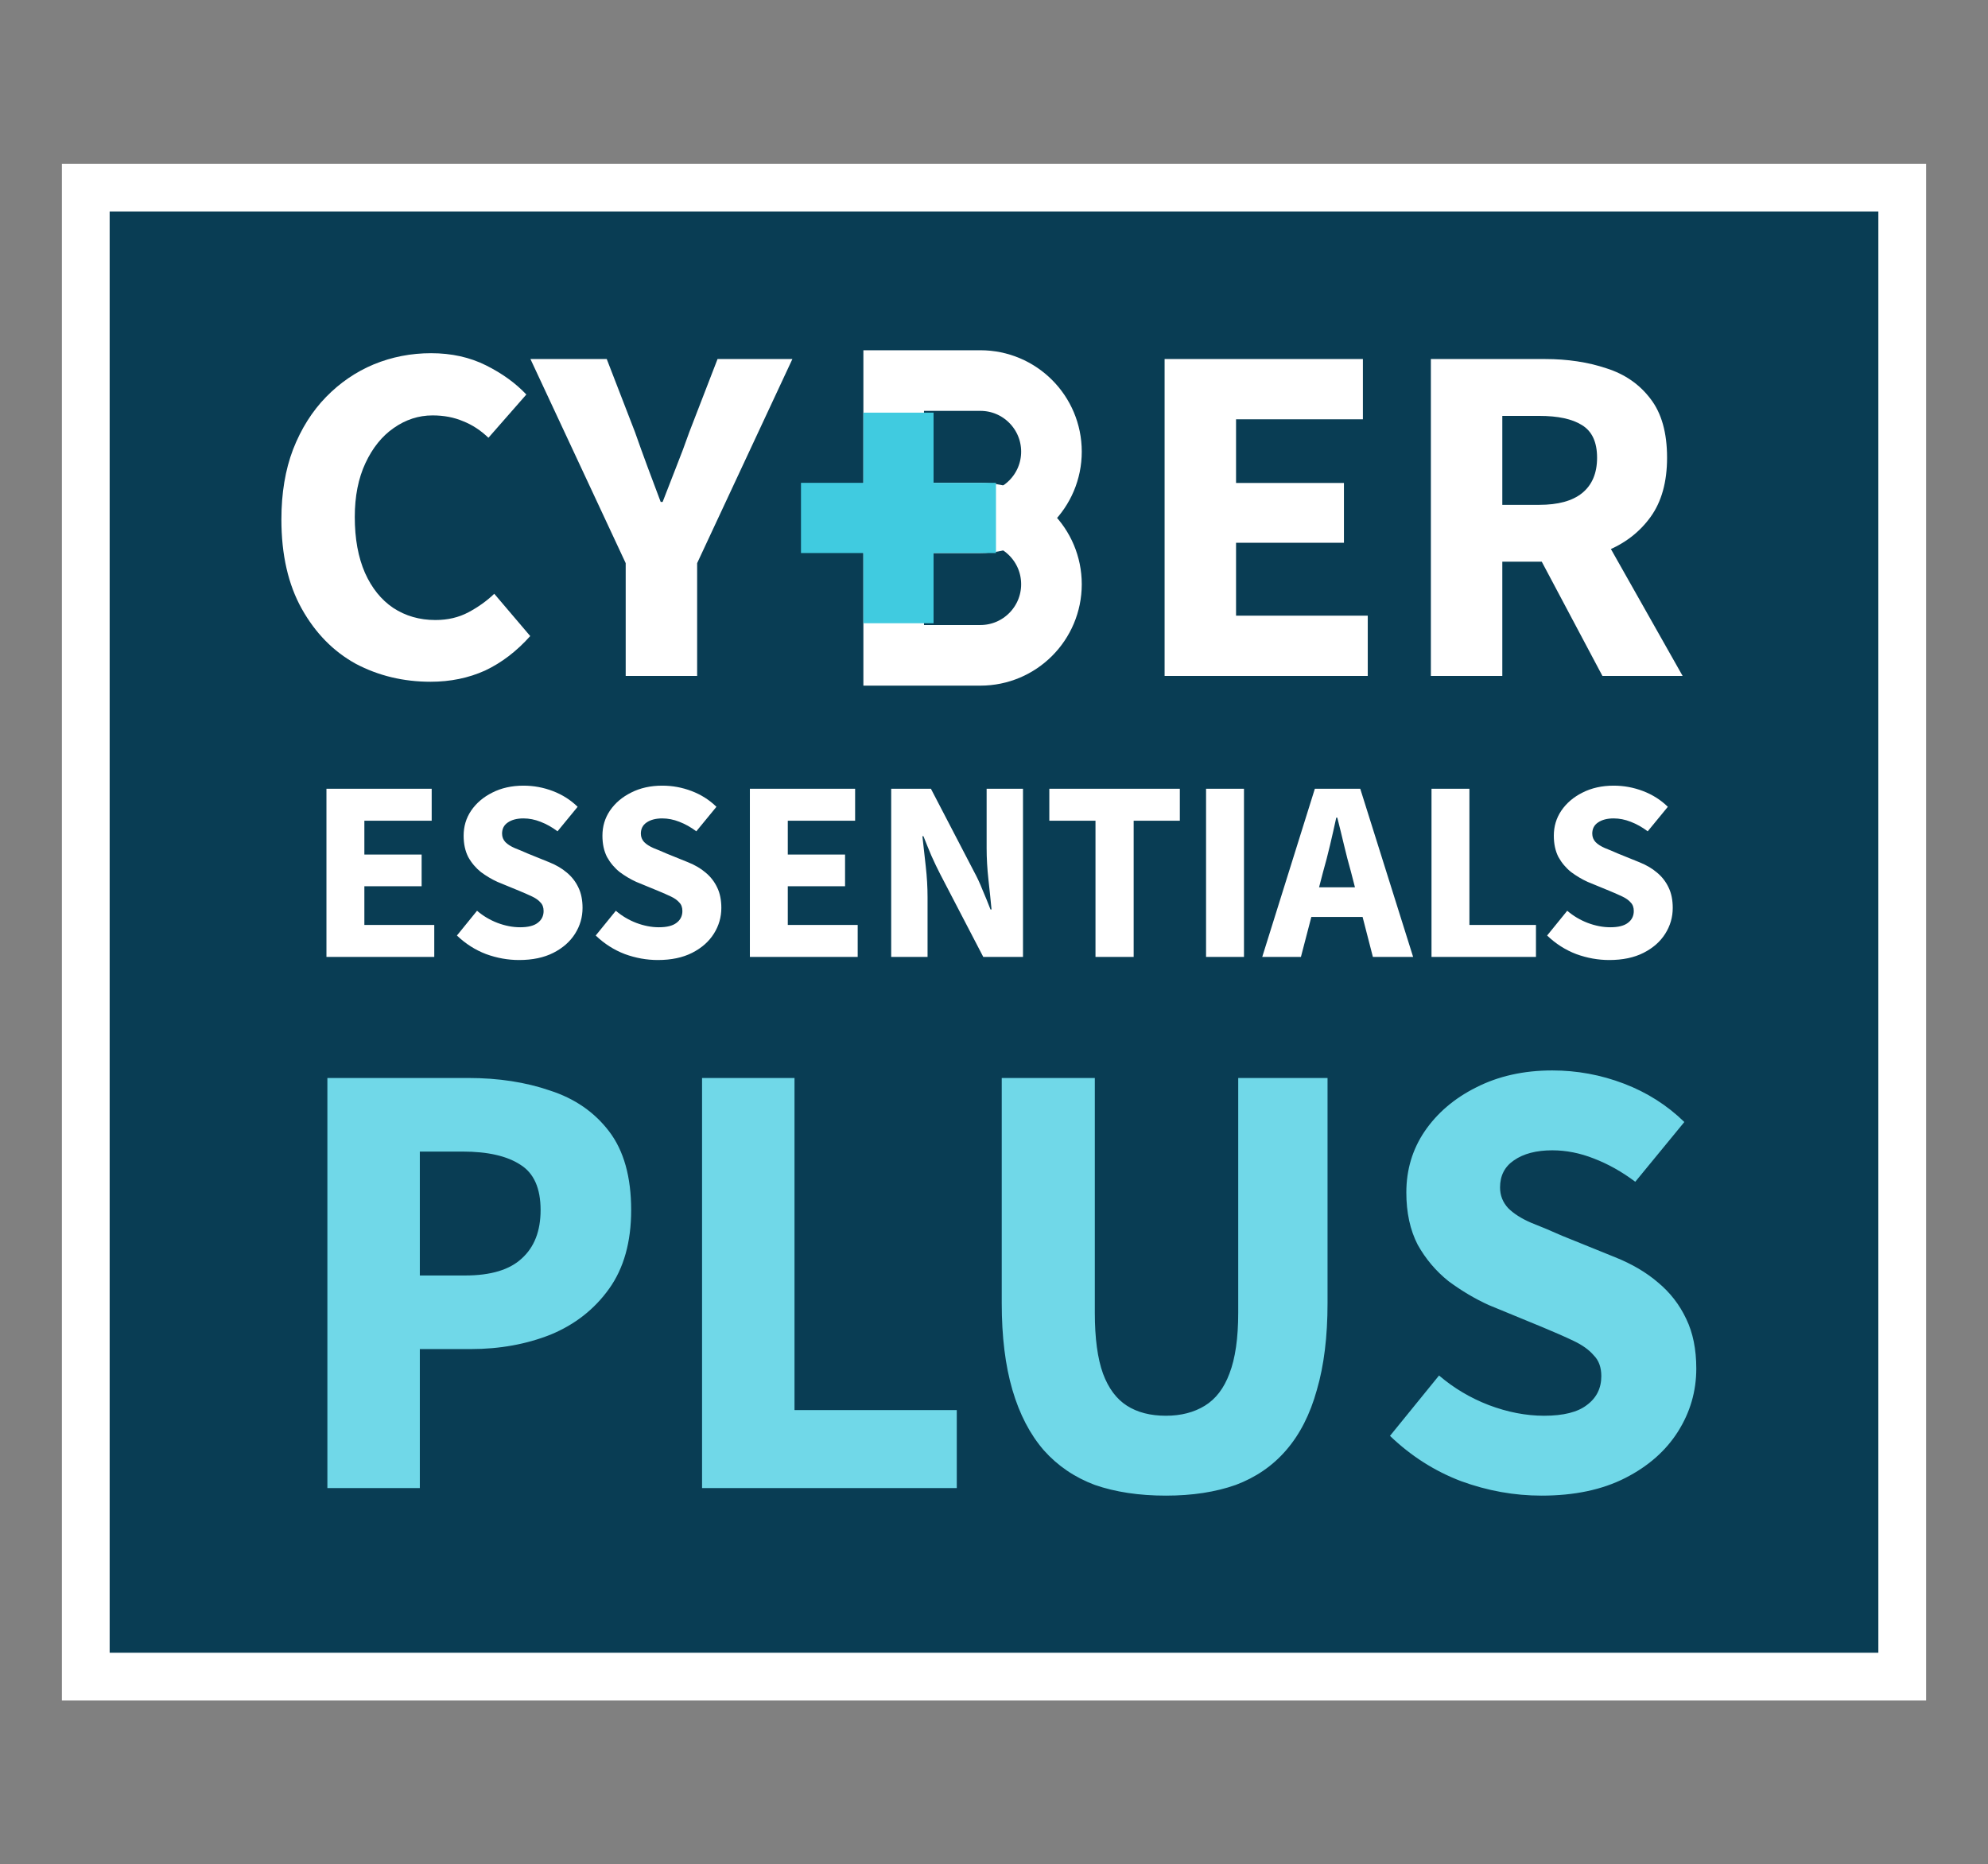 <svg width="273" height="256" viewBox="0 0 273 256" fill="none" xmlns="http://www.w3.org/2000/svg">
<rect x="0" y="0" width="273" height="256" fill="#808080" stroke="none"/>
<rect x="11.779" y="25.765" width="249.443" height="204.47" fill="#093D54" stroke="white" stroke-width="6.557"/>
<path d="M44.957 204.343V148.029H64.304C68.45 148.029 72.193 148.604 75.532 149.756C78.93 150.85 81.636 152.722 83.651 155.37C85.667 158.019 86.674 161.618 86.674 166.167C86.674 170.543 85.667 174.142 83.651 176.963C81.636 179.785 78.958 181.887 75.619 183.268C72.279 184.593 68.623 185.255 64.65 185.255H57.653V204.343H44.957ZM57.653 175.149H63.872C67.385 175.149 69.976 174.372 71.646 172.817C73.373 171.263 74.237 169.046 74.237 166.167C74.237 163.173 73.316 161.1 71.473 159.948C69.63 158.739 66.981 158.134 63.527 158.134H57.653V175.149ZM96.409 204.343V148.029H109.105V193.633H131.389V204.343H96.409ZM160.105 205.38C156.42 205.38 153.167 204.89 150.345 203.911C147.581 202.875 145.249 201.291 143.349 199.161C141.449 196.973 140.01 194.209 139.031 190.869C138.052 187.529 137.562 183.556 137.562 178.95V148.029H150.345V180.245C150.345 183.758 150.72 186.551 151.468 188.624C152.217 190.639 153.311 192.107 154.75 193.029C156.19 193.95 157.975 194.41 160.105 194.41C162.178 194.41 163.963 193.95 165.461 193.029C166.958 192.107 168.08 190.639 168.829 188.624C169.635 186.551 170.038 183.758 170.038 180.245V148.029H182.303V178.95C182.303 183.556 181.814 187.529 180.835 190.869C179.913 194.209 178.503 196.973 176.603 199.161C174.76 201.291 172.457 202.875 169.693 203.911C166.929 204.89 163.733 205.38 160.105 205.38ZM211.693 205.38C207.95 205.38 204.265 204.718 200.638 203.393C197.01 202.011 193.757 199.938 190.878 197.174L197.615 188.883C199.63 190.61 201.904 191.963 204.438 192.942C207.029 193.921 209.563 194.41 212.039 194.41C214.687 194.41 216.645 193.921 217.912 192.942C219.236 191.963 219.899 190.639 219.899 188.969C219.899 187.76 219.553 186.81 218.862 186.119C218.229 185.37 217.307 184.708 216.098 184.132C214.889 183.556 213.449 182.923 211.78 182.232L204.438 179.209C202.538 178.345 200.695 177.251 198.91 175.927C197.183 174.545 195.772 172.875 194.678 170.917C193.641 168.902 193.123 166.512 193.123 163.748C193.123 160.639 193.958 157.846 195.628 155.37C197.355 152.837 199.716 150.821 202.71 149.324C205.762 147.77 209.246 146.992 213.162 146.992C216.559 146.992 219.841 147.597 223.008 148.806C226.175 150.015 228.939 151.771 231.3 154.075L224.563 162.28C222.72 160.898 220.82 159.833 218.862 159.084C216.962 158.336 215.062 157.961 213.162 157.961C210.973 157.961 209.217 158.422 207.893 159.343C206.626 160.207 205.993 161.445 205.993 163.057C205.993 164.151 206.367 165.102 207.115 165.908C207.864 166.656 208.9 167.318 210.225 167.894C211.549 168.412 212.989 169.017 214.543 169.708L221.799 172.645C224.102 173.566 226.06 174.718 227.672 176.1C229.342 177.482 230.637 179.151 231.559 181.109C232.48 183.009 232.941 185.284 232.941 187.933C232.941 191.042 232.106 193.921 230.436 196.57C228.766 199.219 226.348 201.349 223.181 202.961C220.014 204.574 216.185 205.38 211.693 205.38Z" fill="#70D8E8"/>
<path d="M44.829 131.405V108.311H59.281V112.703H50.036V117.343H57.9V121.7H50.036V127.013H59.635V131.405H44.829ZM71.284 131.83C69.749 131.83 68.237 131.559 66.75 131.016C65.262 130.449 63.928 129.599 62.747 128.465L65.51 125.065C66.336 125.773 67.269 126.328 68.308 126.73C69.371 127.131 70.41 127.332 71.425 127.332C72.511 127.332 73.314 127.131 73.834 126.73C74.377 126.328 74.649 125.785 74.649 125.1C74.649 124.604 74.507 124.215 74.224 123.931C73.964 123.624 73.586 123.353 73.09 123.117C72.594 122.881 72.004 122.621 71.319 122.337L68.308 121.098C67.529 120.744 66.773 120.295 66.041 119.752C65.333 119.185 64.754 118.5 64.306 117.697C63.881 116.871 63.668 115.891 63.668 114.757C63.668 113.482 64.01 112.337 64.695 111.322C65.404 110.283 66.372 109.456 67.6 108.842C68.851 108.204 70.28 107.886 71.886 107.886C73.279 107.886 74.625 108.134 75.924 108.63C77.222 109.125 78.356 109.846 79.324 110.79L76.561 114.155C75.806 113.588 75.026 113.152 74.224 112.845C73.444 112.538 72.665 112.384 71.886 112.384C70.988 112.384 70.268 112.573 69.725 112.951C69.206 113.305 68.946 113.813 68.946 114.474C68.946 114.923 69.099 115.312 69.406 115.643C69.713 115.95 70.138 116.221 70.681 116.458C71.225 116.67 71.815 116.918 72.453 117.201L75.428 118.406C76.372 118.784 77.175 119.256 77.837 119.823C78.521 120.389 79.053 121.074 79.43 121.877C79.808 122.656 79.997 123.589 79.997 124.675C79.997 125.95 79.655 127.131 78.97 128.217C78.285 129.304 77.293 130.177 75.995 130.839C74.696 131.5 73.126 131.83 71.284 131.83ZM90.343 131.83C88.808 131.83 87.297 131.559 85.809 131.016C84.322 130.449 82.987 129.599 81.807 128.465L84.57 125.065C85.396 125.773 86.329 126.328 87.368 126.73C88.43 127.131 89.469 127.332 90.485 127.332C91.571 127.332 92.374 127.131 92.894 126.73C93.437 126.328 93.708 125.785 93.708 125.1C93.708 124.604 93.567 124.215 93.283 123.931C93.023 123.624 92.645 123.353 92.15 123.117C91.654 122.881 91.063 122.621 90.379 122.337L87.368 121.098C86.588 120.744 85.833 120.295 85.101 119.752C84.392 119.185 83.814 118.5 83.365 117.697C82.94 116.871 82.728 115.891 82.728 114.757C82.728 113.482 83.07 112.337 83.755 111.322C84.463 110.283 85.431 109.456 86.659 108.842C87.911 108.204 89.34 107.886 90.945 107.886C92.338 107.886 93.685 108.134 94.983 108.63C96.282 109.125 97.416 109.846 98.384 110.79L95.621 114.155C94.865 113.588 94.086 113.152 93.283 112.845C92.504 112.538 91.725 112.384 90.945 112.384C90.048 112.384 89.328 112.573 88.785 112.951C88.265 113.305 88.005 113.813 88.005 114.474C88.005 114.923 88.159 115.312 88.466 115.643C88.773 115.95 89.198 116.221 89.741 116.458C90.284 116.67 90.874 116.918 91.512 117.201L94.487 118.406C95.432 118.784 96.235 119.256 96.896 119.823C97.581 120.389 98.112 121.074 98.49 121.877C98.868 122.656 99.057 123.589 99.057 124.675C99.057 125.95 98.714 127.131 98.029 128.217C97.345 129.304 96.353 130.177 95.054 130.839C93.755 131.5 92.185 131.83 90.343 131.83ZM102.977 131.405V108.311H117.428V112.703H108.183V117.343H116.047V121.7H108.183V127.013H117.783V131.405H102.977ZM122.382 131.405V108.311H127.837L133.752 119.681C134.177 120.46 134.567 121.298 134.921 122.196C135.299 123.07 135.665 123.967 136.019 124.888H136.161C136.043 123.636 135.901 122.267 135.736 120.779C135.571 119.291 135.488 117.863 135.488 116.493V108.311H140.482V131.405H135.027L129.112 120.035C128.711 119.256 128.309 118.418 127.908 117.52C127.53 116.623 127.164 115.726 126.81 114.828H126.668C126.81 116.103 126.963 117.485 127.129 118.972C127.294 120.437 127.376 121.853 127.376 123.223V131.405H122.382ZM150.437 131.405V112.703H144.097V108.311H162.02V112.703H155.679V131.405H150.437ZM165.621 131.405V108.311H170.828V131.405H165.621ZM173.335 131.405L180.561 108.311H186.795L194.056 131.405H188.53L185.52 119.716C185.189 118.559 184.87 117.331 184.563 116.033C184.256 114.734 183.949 113.482 183.642 112.278H183.501C183.241 113.482 182.957 114.734 182.65 116.033C182.344 117.331 182.025 118.559 181.694 119.716L178.648 131.405H173.335ZM178.081 125.915V121.842H189.203V125.915H178.081ZM196.58 131.405V108.311H201.786V127.013H210.925V131.405H196.58ZM220.993 131.83C219.458 131.83 217.947 131.559 216.459 131.016C214.971 130.449 213.637 129.599 212.457 128.465L215.219 125.065C216.046 125.773 216.979 126.328 218.018 126.73C219.08 127.131 220.119 127.332 221.135 127.332C222.221 127.332 223.024 127.131 223.543 126.73C224.086 126.328 224.358 125.785 224.358 125.1C224.358 124.604 224.216 124.215 223.933 123.931C223.673 123.624 223.295 123.353 222.799 123.117C222.304 122.881 221.713 122.621 221.028 122.337L218.018 121.098C217.238 120.744 216.483 120.295 215.751 119.752C215.042 119.185 214.464 118.5 214.015 117.697C213.59 116.871 213.377 115.891 213.377 114.757C213.377 113.482 213.72 112.337 214.405 111.322C215.113 110.283 216.081 109.456 217.309 108.842C218.561 108.204 219.989 107.886 221.595 107.886C222.988 107.886 224.334 108.134 225.633 108.63C226.932 109.125 228.065 109.846 229.034 110.79L226.271 114.155C225.515 113.588 224.736 113.152 223.933 112.845C223.154 112.538 222.374 112.384 221.595 112.384C220.698 112.384 219.978 112.573 219.434 112.951C218.915 113.305 218.655 113.813 218.655 114.474C218.655 114.923 218.809 115.312 219.116 115.643C219.423 115.95 219.848 116.221 220.391 116.458C220.934 116.67 221.524 116.918 222.162 117.201L225.137 118.406C226.082 118.784 226.885 119.256 227.546 119.823C228.231 120.389 228.762 121.074 229.14 121.877C229.518 122.656 229.707 123.589 229.707 124.675C229.707 125.95 229.364 127.131 228.679 128.217C227.995 129.304 227.003 130.177 225.704 130.839C224.405 131.5 222.835 131.83 220.993 131.83Z" fill="white"/>
<path d="M159.928 92.817V49.303H187.158V57.578H169.739V66.321H184.555V74.53H169.739V84.541H187.826V92.817H159.928ZM196.492 92.817V49.303H212.176C215.246 49.303 218.049 49.725 220.585 50.571C223.121 51.371 225.146 52.773 226.659 54.775C228.171 56.733 228.928 59.425 228.928 62.851C228.928 66.188 228.171 68.902 226.659 70.993C225.146 73.084 223.121 74.641 220.585 75.665C218.049 76.644 215.246 77.133 212.176 77.133H206.303V92.817H196.492ZM206.303 69.325H211.375C213.956 69.325 215.914 68.791 217.248 67.723C218.628 66.61 219.317 64.986 219.317 62.851C219.317 60.715 218.628 59.224 217.248 58.379C215.914 57.534 213.956 57.111 211.375 57.111H206.303V69.325ZM220.051 92.817L210.374 74.597L217.182 68.257L231.064 92.817H220.051Z" fill="white"/>
<path d="M59.131 93.618C55.394 93.618 51.968 92.795 48.853 91.149C45.783 89.458 43.314 86.944 41.445 83.607C39.576 80.27 38.642 76.177 38.642 71.327C38.642 67.723 39.176 64.519 40.244 61.716C41.356 58.869 42.869 56.466 44.782 54.508C46.695 52.55 48.875 51.06 51.322 50.037C53.814 49.013 56.439 48.502 59.198 48.502C62.001 48.502 64.515 49.058 66.74 50.17C68.964 51.282 70.811 52.617 72.279 54.175L67.073 60.114C66.005 59.091 64.849 58.335 63.603 57.845C62.357 57.311 60.955 57.044 59.398 57.044C57.485 57.044 55.705 57.623 54.059 58.78C52.457 59.892 51.167 61.494 50.188 63.585C49.209 65.676 48.72 68.145 48.72 70.993C48.72 73.974 49.187 76.532 50.121 78.668C51.056 80.759 52.346 82.361 53.992 83.474C55.683 84.586 57.618 85.142 59.798 85.142C61.489 85.142 63.002 84.786 64.337 84.074C65.672 83.362 66.851 82.517 67.874 81.538L72.813 87.344C70.944 89.436 68.875 91.015 66.606 92.083C64.337 93.106 61.845 93.618 59.131 93.618ZM85.923 92.817V77.333L72.842 49.303H83.32L87.191 59.313C87.769 60.96 88.348 62.562 88.926 64.119C89.504 65.632 90.105 67.233 90.728 68.924H90.995C91.662 67.233 92.285 65.632 92.864 64.119C93.487 62.562 94.087 60.96 94.666 59.313L98.537 49.303H108.815L95.734 77.333V92.817H85.923Z" fill="white"/>
<path d="M122.725 70.466H134.629C140.02 70.466 144.39 74.837 144.39 80.228C144.39 85.619 140.02 89.99 134.629 89.99H122.725V70.466Z" stroke="white" stroke-width="8.324"/>
<path d="M122.725 52.258H134.629C140.02 52.258 144.39 56.628 144.39 62.02C144.39 67.411 140.02 71.781 134.629 71.781H122.725V52.258Z" stroke="white" stroke-width="8.324"/>
<rect x="118.563" y="56.665" width="9.639" height="28.918" fill="#40CBE0"/>
<rect x="136.771" y="66.304" width="9.639" height="26.776" transform="rotate(90 136.771 66.304)" fill="#40CBE0"/>
</svg>

